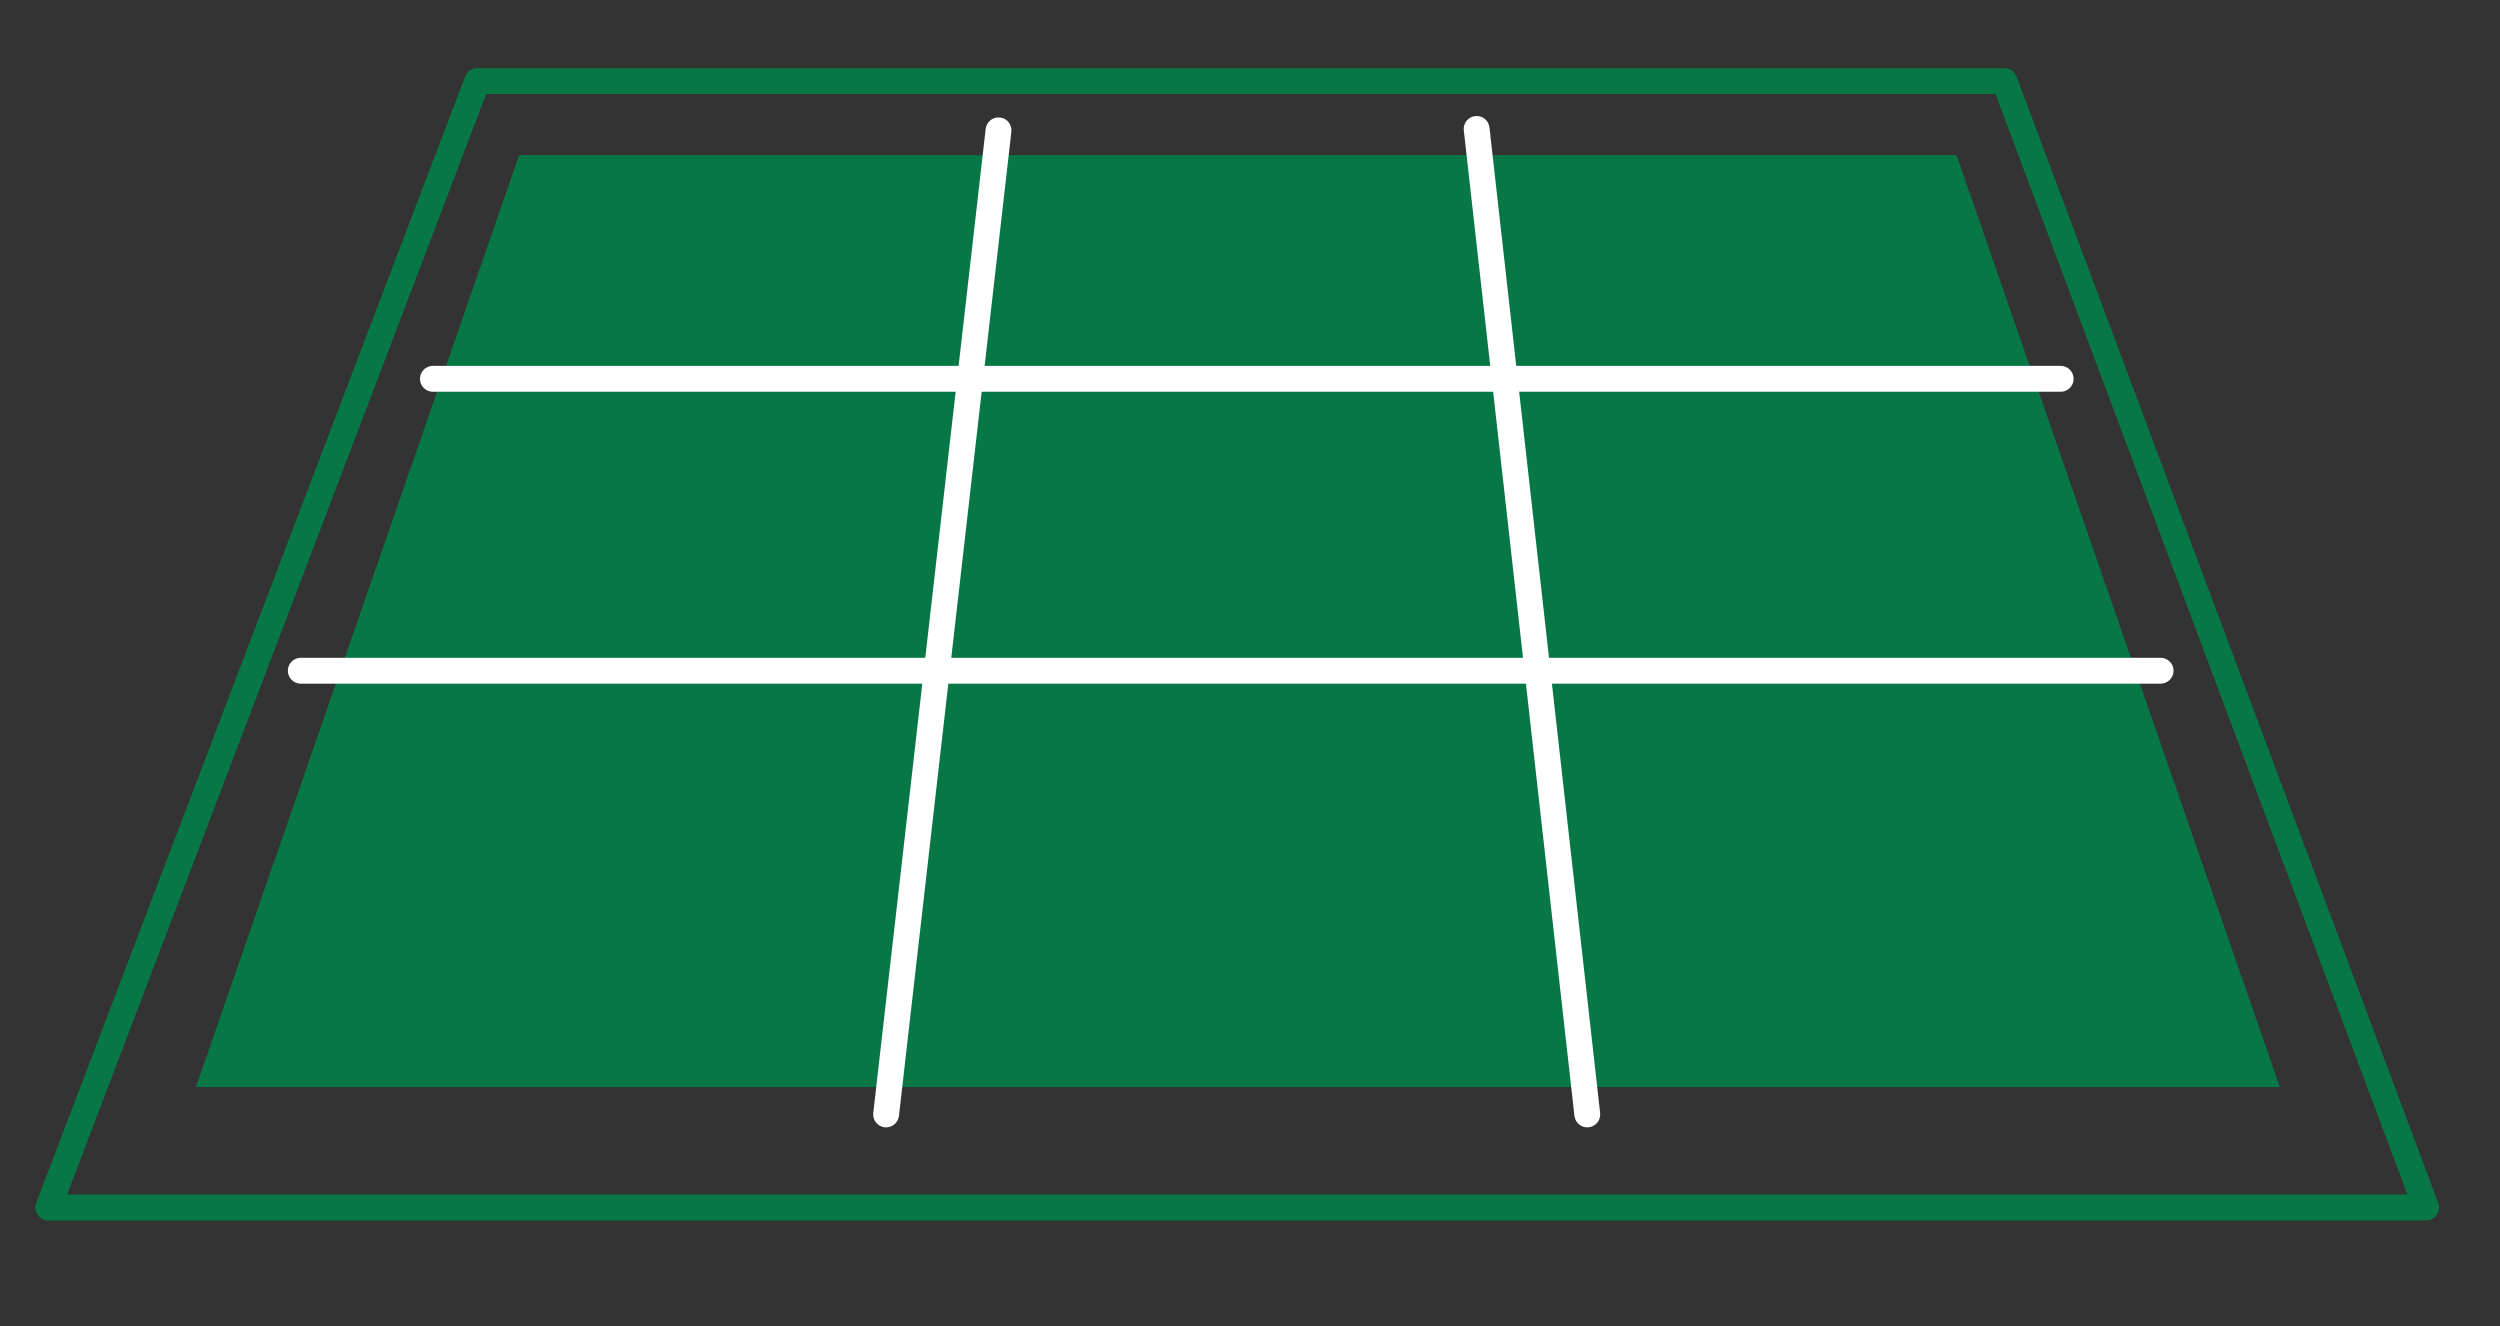 <?xml version="1.0" encoding="UTF-8" standalone="no"?>
<!DOCTYPE svg PUBLIC "-//W3C//DTD SVG 1.1//EN" "http://www.w3.org/Graphics/SVG/1.1/DTD/svg11.dtd">
<svg width="100%" height="100%" viewBox="0 0 181 96" version="1.1" xmlns="http://www.w3.org/2000/svg" xmlns:xlink="http://www.w3.org/1999/xlink" xml:space="preserve" xmlns:serif="http://www.serif.com/" style="fill-rule:evenodd;clip-rule:evenodd;stroke-linejoin:round;stroke-miterlimit:2;">
    <rect x="0" y="0" width="181" height="96" fill="#333333" stroke="none"/>
    <g id="ArtBoard5" transform="matrix(0.636,0,0,0.446,199.276,-1304.57)">
        <g>
            <rect x="-313.294" y="2925.33" width="283.972" height="213.792" style="fill:none;"/>
            <g transform="matrix(0.494,0,0,1.281,-1435.9,-1983.6)">
                <g transform="matrix(0.971,0,0,0.951,381.519,229.314)">
                    <path d="M2523.13,3950.82L1958.83,3950.82C1957.82,3950.82 1956.88,3950.54 1956.31,3950.07C1955.73,3949.61 1955.61,3949.01 1955.97,3948.48L2057.76,3798.39C2058.22,3797.72 2059.36,3797.28 2060.63,3797.28L2423.07,3797.28C2424.35,3797.28 2425.49,3797.72 2425.94,3798.39L2526.01,3948.49C2526.36,3949.02 2526.23,3949.61 2525.65,3950.08C2525.08,3950.54 2524.14,3950.82 2523.13,3950.82ZM2518.7,3947.37L2420.94,3800.72L2062.75,3800.72L1963.29,3947.37L2518.7,3947.37Z" style="fill:rgb(6,119,69);"/>
                </g>
                <g transform="matrix(0.738,0,0,0.723,881.162,1112.3)">
                    <path d="M2597.03,3952.06L1946.34,3952.06L2047.27,3788.72L2496.1,3788.72L2597.03,3952.06Z" style="fill:rgb(6,119,69);"/>
                </g>
                <g transform="matrix(2.025,0,0,1,-1558.56,0)">
                    <path d="M1941.1,3881.53C1940.29,3881.53 1939.63,3880.8 1939.63,3879.89C1939.63,3878.99 1940.29,3878.25 1941.1,3878.25L2126.33,3878.25C2127.15,3878.25 2127.81,3878.99 2127.81,3879.89C2127.81,3880.8 2127.15,3881.53 2126.33,3881.53L1941.1,3881.53Z" style="fill:white;"/>
                </g>
                <g transform="matrix(0.297,0,0,0.951,1891.8,229.314)">
                    <path d="M2417.27,3805.56C2416.65,3804.62 2420.61,3803.76 2426.11,3803.66C2431.61,3803.55 2436.58,3804.23 2437.19,3805.18L2523.05,3936.5C2523.66,3937.45 2519.7,3938.3 2514.2,3938.41C2508.71,3938.51 2503.74,3937.83 2503.12,3936.89L2417.27,3805.56Z" style="fill:white;"/>
                </g>
                <g transform="matrix(0.297,0,0,0.951,1891.8,229.314)">
                    <path d="M1979.01,3936.89C1978.38,3937.83 1973.41,3938.51 1967.91,3938.41C1962.42,3938.3 1958.47,3937.44 1959.09,3936.5L2046.31,3805.36C2046.94,3804.42 2051.91,3803.74 2057.41,3803.85C2062.91,3803.95 2066.86,3804.81 2066.23,3805.76L1979.01,3936.89Z" style="fill:white;"/>
                </g>
                <g transform="matrix(1.848,0,0,1,-1202.28,0)">
                    <path d="M1917.75,3918.52C1916.86,3918.52 1916.14,3917.79 1916.14,3916.88C1916.14,3915.98 1916.86,3915.24 1917.75,3915.24L2149.66,3915.24C2150.55,3915.24 2151.28,3915.98 2151.28,3916.88C2151.28,3917.79 2150.55,3918.52 2149.66,3918.52L1917.75,3918.52Z" style="fill:white;"/>
                </g>
            </g>
        </g>
    </g>
</svg>

